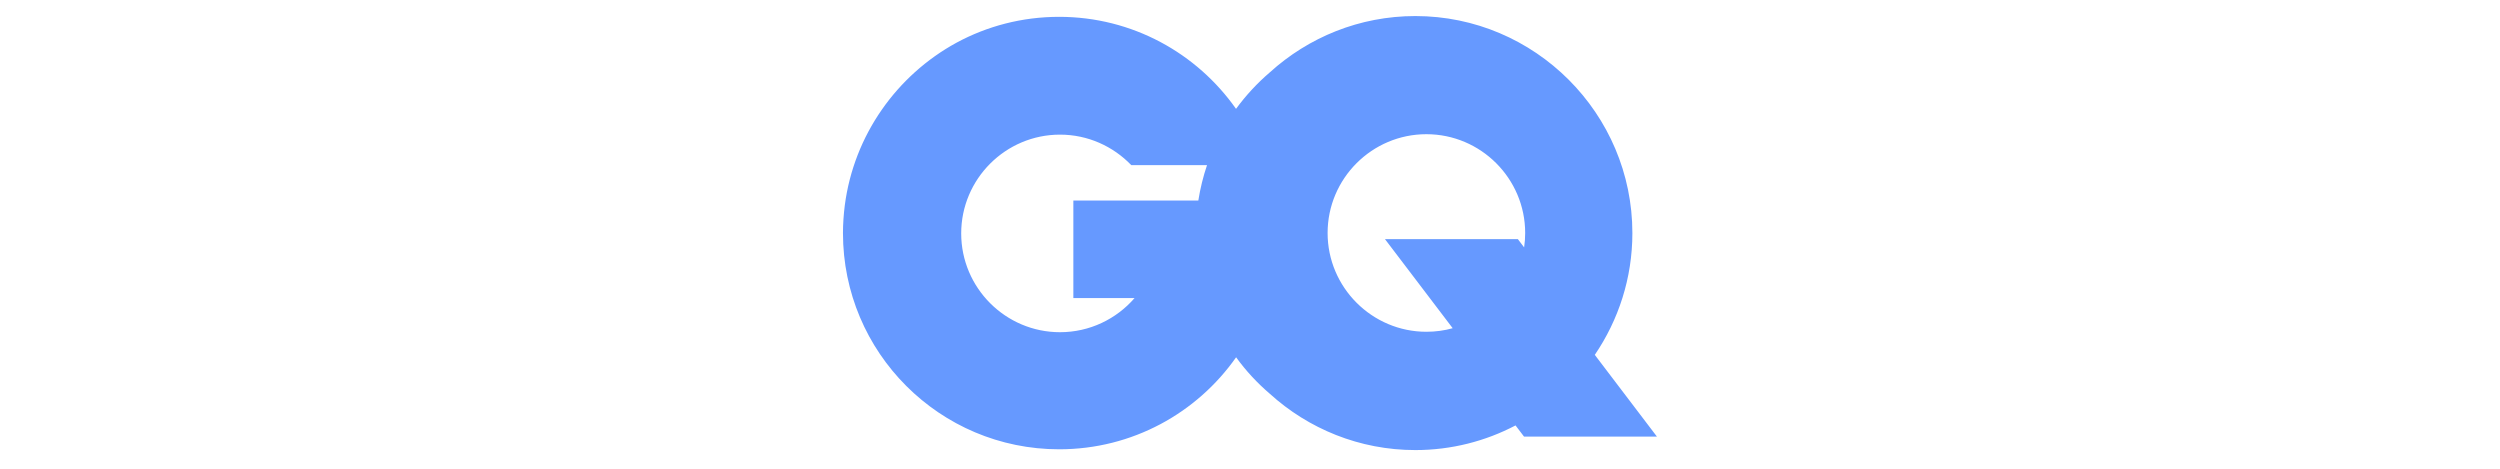 <?xml version="1.0" encoding="utf-8"?>
<svg xmlns="http://www.w3.org/2000/svg" data-name="Layer 1" id="Layer_1" viewBox="0 0 288 54.06">
  <defs>
    <style>
      .cls-1 {
        fill: #69f;
        stroke-width: 0px;
      }
    </style>
  </defs>
  <path class="cls-1" d="M183.72,40.88c2.73-4.01,4.33-8.84,4.33-14.03,0-13.77-11.23-25-25-25-6.44,0-12.33,2.46-16.77,6.49-1.45,1.24-2.76,2.66-3.89,4.2h0c-4.51-6.41-11.95-10.6-20.38-10.6-4.28,0-8.31,1.08-11.82,2.98-6.88,3.75-11.82,10.65-12.87,18.74-.13,1.05-.21,2.11-.21,3.19,0,13.76,11.15,24.91,24.91,24.91,8.43,0,15.88-4.19,20.38-10.6h0c1.12,1.55,2.43,2.96,3.88,4.2,4.44,4.03,10.33,6.49,16.77,6.49,4.16,0,8.09-1.03,11.54-2.84l.98,1.29h15.31l-7.16-9.42ZM138.04,23.1h-14.39v11.24h7.05c-2.09,2.41-5.17,3.93-8.59,3.93-6.27,0-11.38-5.11-11.38-11.38s5.11-11.38,11.38-11.38c3.22,0,6.13,1.35,8.21,3.51h8.73c-.44,1.31-.78,2.67-1,4.07ZM175.58,28.5l-.72-.95h-15.31l7.8,10.26c-.96.27-1.98.41-3.03.41-6.26,0-11.38-5.11-11.38-11.38s5.11-11.38,11.38-11.38,11.38,5.11,11.38,11.38c0,.56-.04,1.11-.12,1.65h0Z"/>
</svg>